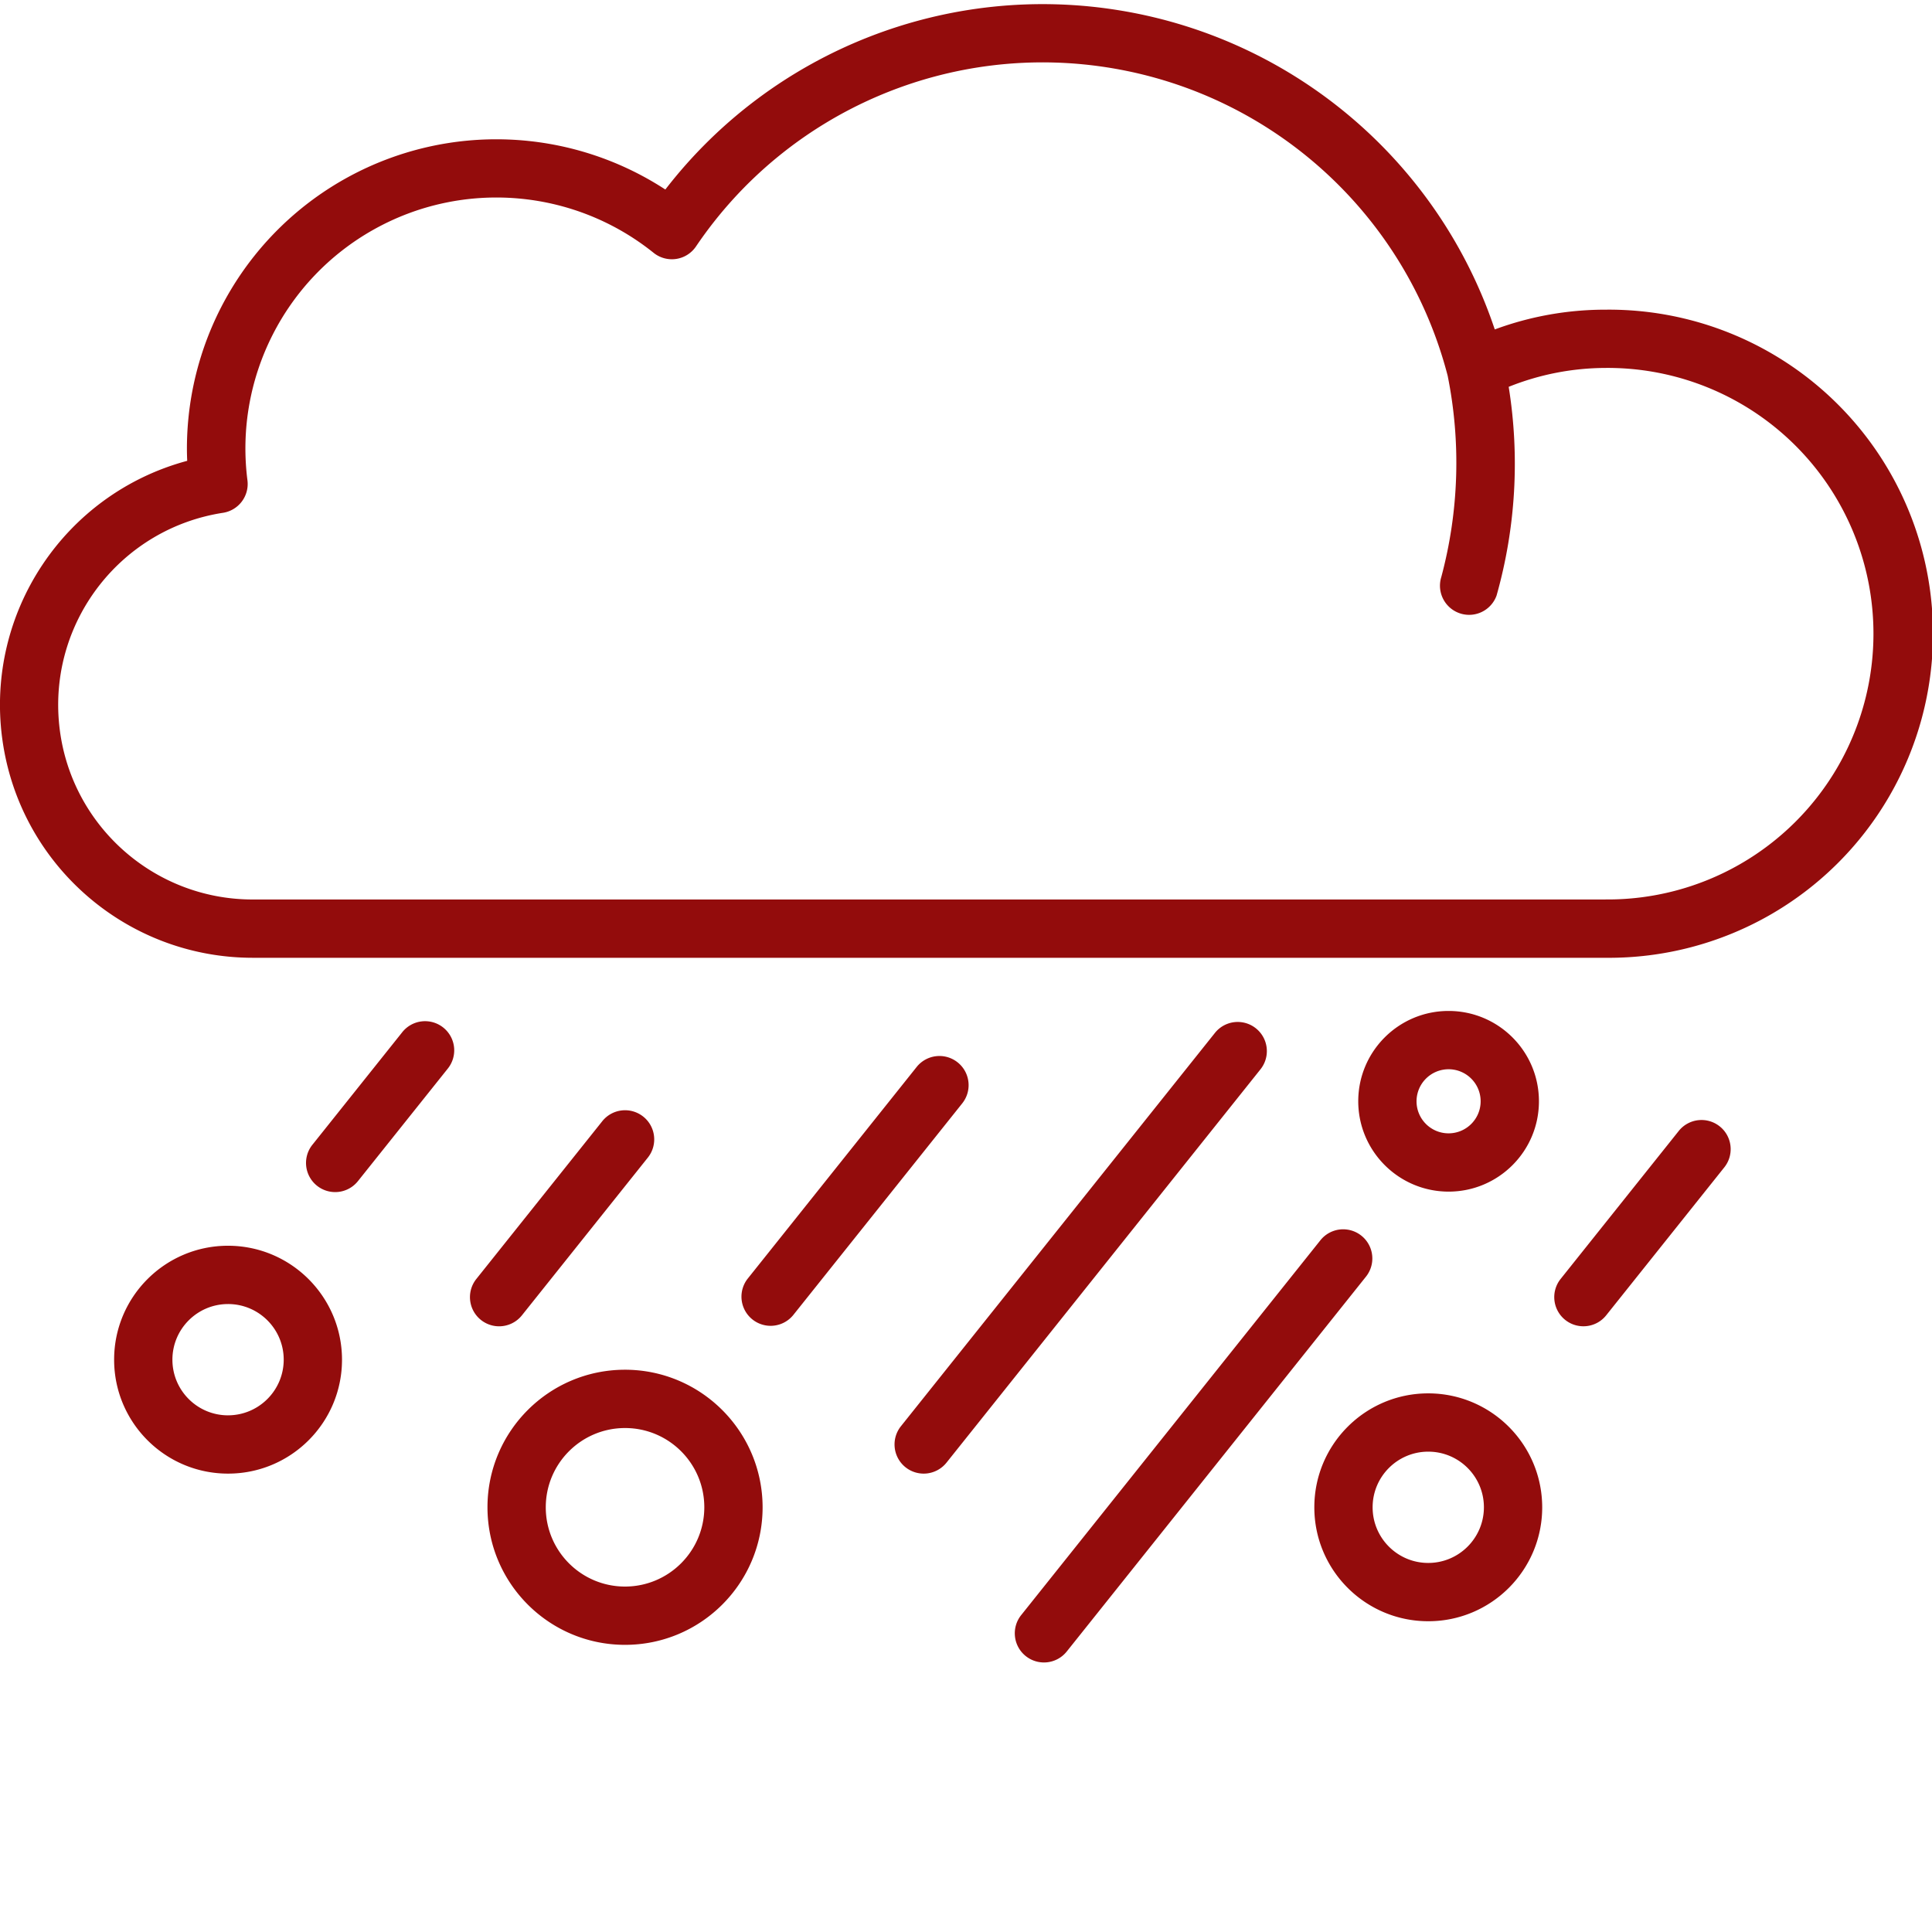 <svg xmlns="http://www.w3.org/2000/svg" width="512" height="512" viewBox="0 0 463.994 463"><path fill="#930c0c" d="M385.61 73.875a76.52 76.52 0 0 0-26.622 4.746c-13.43-40.078-47.847-69.5-89.527-76.527-41.676-7.031-83.84 9.469-109.672 42.926a74.313 74.313 0 0 0-76-3.086 74.312 74.312 0 0 0-38.898 65.363c0 .941.027 1.898.07 2.879C15.535 118.082-3.473 146.57.523 176.777c3.997 30.203 29.762 52.77 60.23 52.75H385.61a77.83 77.83 0 1 0 0-155.652zm0 141.652H60.753c-24.422.036-44.75-18.75-46.637-43.097-1.887-24.348 15.301-46.04 39.434-49.77a7.002 7.002 0 0 0 5.879-7.789c-3.125-24.387 8.879-48.226 30.328-60.242 21.449-12.016 48.047-9.805 67.215 5.594a6.996 6.996 0 0 0 10.176-1.527c22.12-32.723 61.359-49.45 100.285-42.755 38.925 6.692 70.32 35.567 80.242 73.797a105.94 105.94 0 0 1-1.528 48.336 7.002 7.002 0 0 0 13.274 4.453 116.445 116.445 0 0 0 2.91-50.12 62.847 62.847 0 0 1 23.273-4.54 63.83 63.83 0 0 1 55.696 95.887 63.83 63.83 0 0 1-55.696 31.766zm-42.594 118.61c-15.114 0-27.364 12.25-27.364 27.363s12.25 27.363 27.364 27.363 27.363-12.25 27.363-27.363c-.016-15.105-12.258-27.348-27.363-27.363zm0 40.726c-7.38 0-13.364-5.984-13.364-13.363 0-7.383 5.985-13.363 13.364-13.363 7.382 0 13.363 5.98 13.363 13.363-.008 7.375-5.984 13.355-13.363 13.363zm-288.239-76.18c-15.117-.003-27.37 12.25-27.37 27.368.003 15.113 12.261 27.367 27.374 27.36 15.117-.005 27.364-12.263 27.356-27.38-.028-15.097-12.262-27.328-27.36-27.347zm0 40.731c-7.379.004-13.363-5.977-13.37-13.352-.005-7.378 5.972-13.367 13.35-13.375 7.38-.007 13.368 5.965 13.38 13.344 0 7.383-5.98 13.367-13.36 13.38zm95.336-10.953c-18.246 0-33.035 14.789-33.039 33.031 0 18.246 14.79 33.04 33.035 33.04s33.036-14.79 33.04-33.032c-.02-18.238-14.797-33.02-33.036-33.04zm0 52.074c-10.515 0-19.039-8.523-19.039-19.035 0-10.516 8.524-19.035 19.04-19.035 10.511 0 19.034 8.52 19.034 19.035-.011 10.508-8.527 19.023-19.035 19.035zm197.782-94.848c11.984 0 21.699-9.714 21.699-21.695 0-11.984-9.715-21.695-21.7-21.695-11.98 0-21.695 9.71-21.695 21.695.016 11.977 9.723 21.68 21.696 21.695zm0-29.39c4.25 0 7.699 3.445 7.699 7.695s-3.45 7.695-7.7 7.695-7.695-3.445-7.695-7.695a7.703 7.703 0 0 1 7.696-7.695zm-240.426-.067-21.414 26.82a6.997 6.997 0 0 1-12.094-1.746 6.99 6.99 0 0 1 1.16-6.988l21.41-26.82a7 7 0 1 1 10.938 8.734zm12.398 61.801a6.999 6.999 0 0 1-5.469-11.367l30.247-37.89a7.002 7.002 0 0 1 9.84-1.102c3.023 2.41 3.515 6.816 1.105 9.84l-30.246 37.886a7.003 7.003 0 0 1-5.473 2.633zm111.23-53.547-40.644 50.914a7.003 7.003 0 0 1-10.945-8.734l40.64-50.918a7.002 7.002 0 0 1 9.84-1.101c3.024 2.41 3.516 6.816 1.106 9.84zm71.688-8.254-75.472 94.547a7.008 7.008 0 0 1-9.848 1.102 7.011 7.011 0 0 1-1.098-9.848l75.469-94.531a7.002 7.002 0 0 1 10.945 8.734zm25.328 49.801-71.922 90.102a7.002 7.002 0 0 1-9.84 1.101c-3.023-2.41-3.515-6.816-1.105-9.84l71.922-90.097a7.002 7.002 0 0 1 10.945 8.734zm86-26.176-28.367 35.536c-2.41 3.023-6.816 3.515-9.84 1.105a7.002 7.002 0 0 1-1.101-9.84l28.363-35.535a6.999 6.999 0 0 1 9.84-1.105c3.023 2.41 3.515 6.816 1.105 9.84zm0 0" data-original="#000000"/></svg>